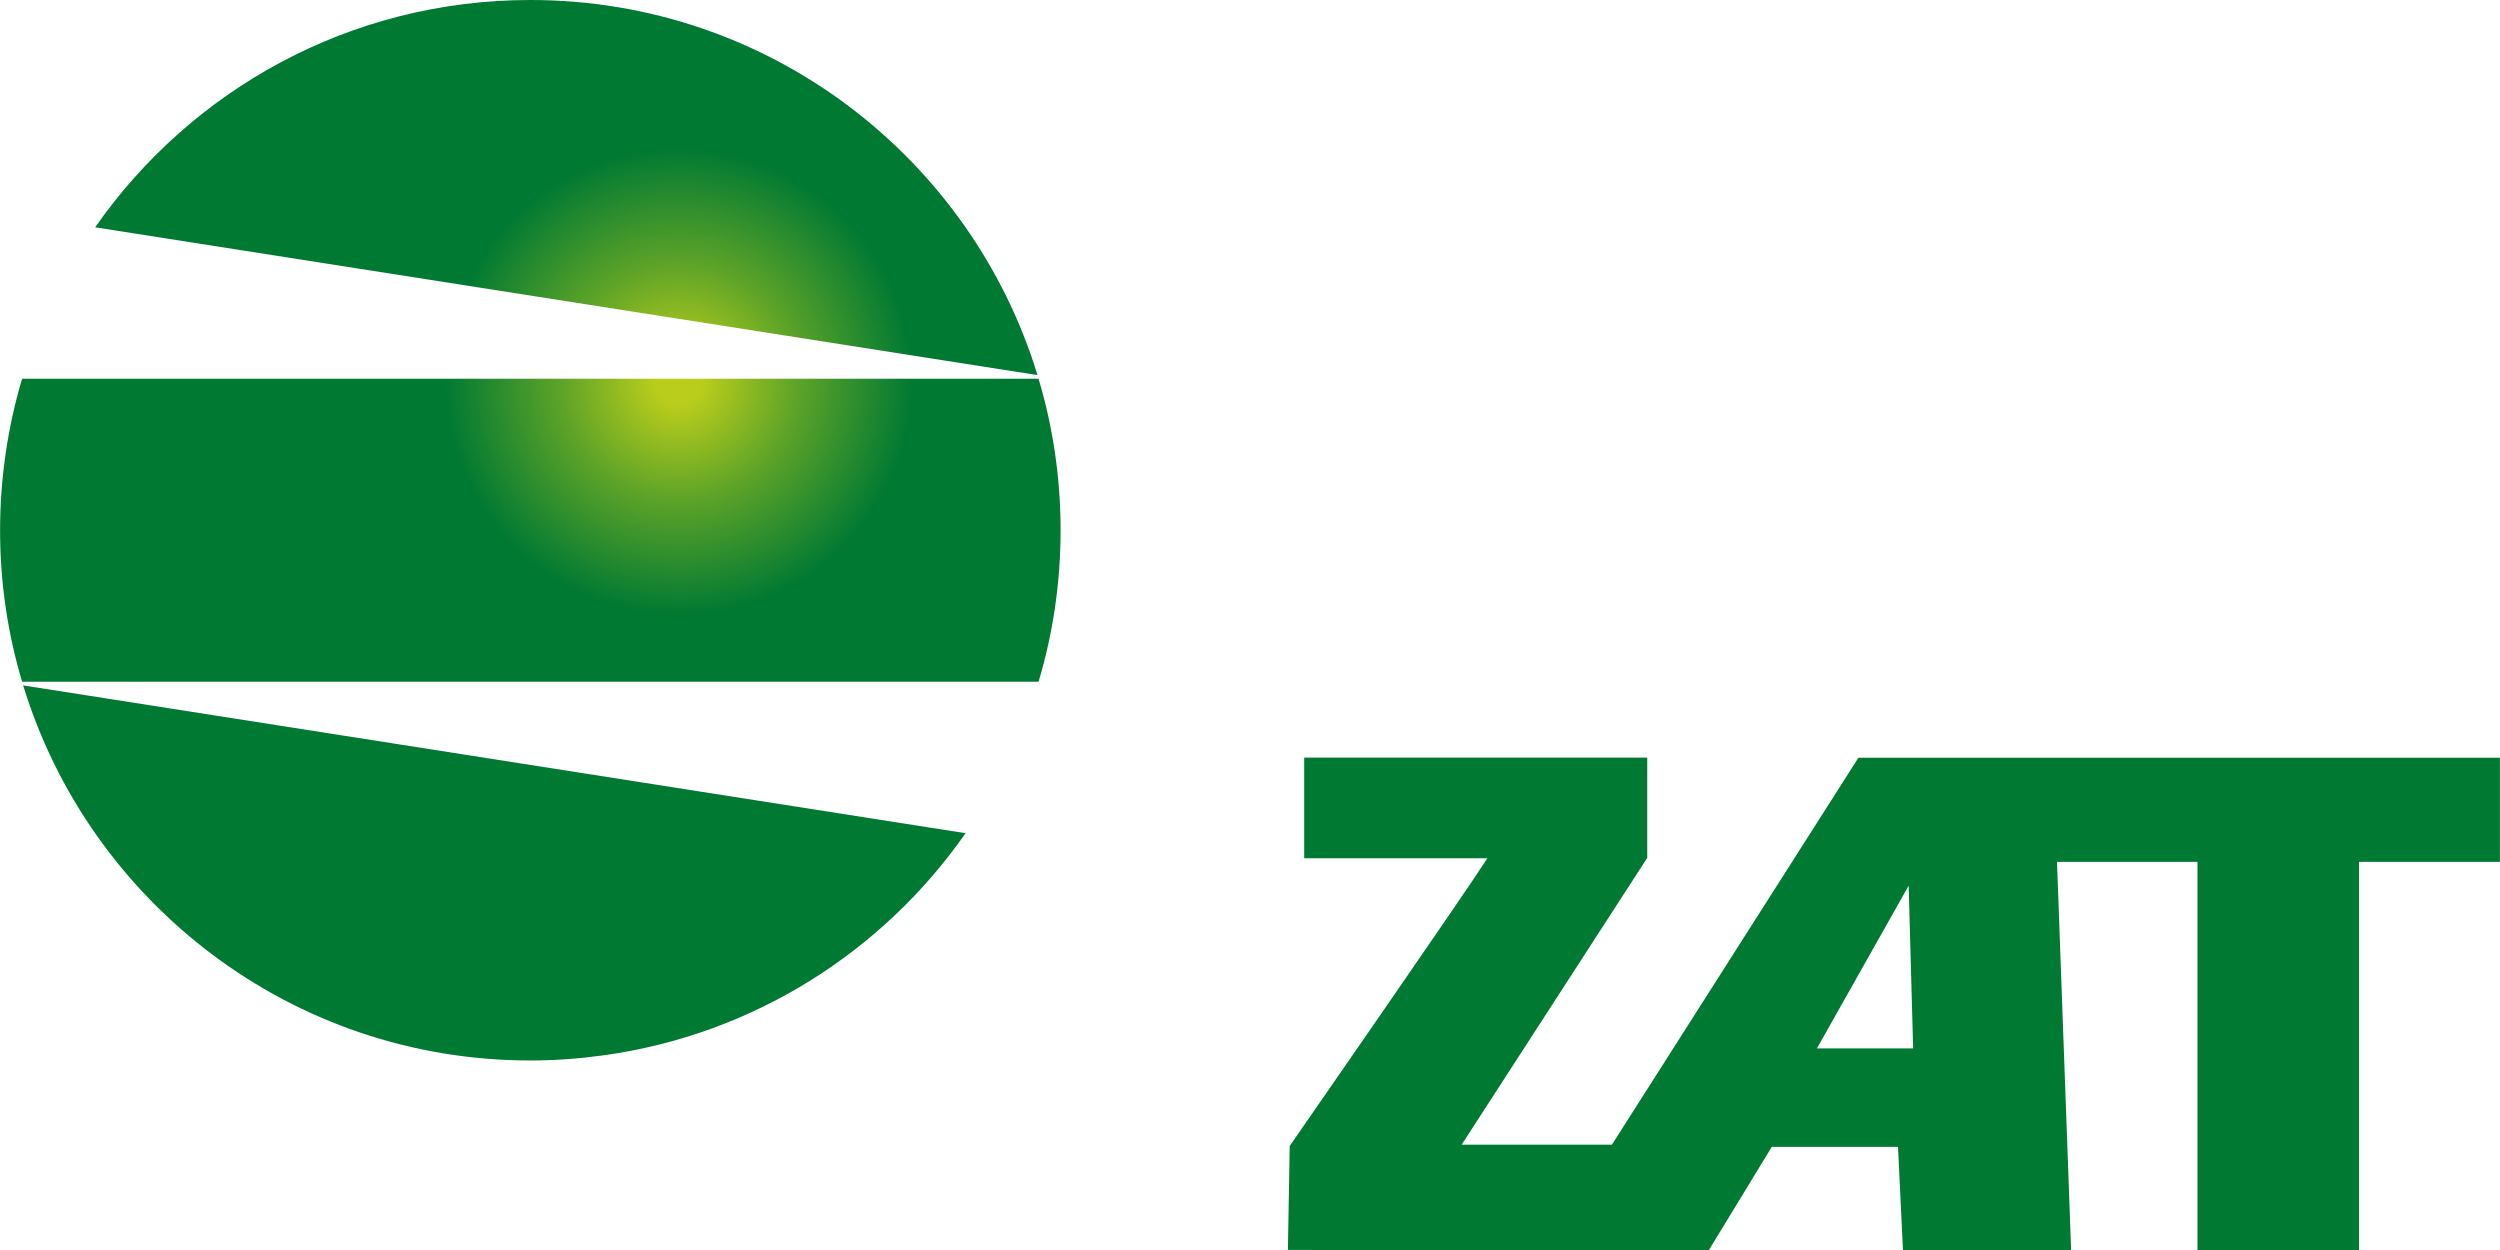 <?xml version="1.0" encoding="UTF-8"?>
<!DOCTYPE svg PUBLIC "-//W3C//DTD SVG 1.1//EN" "http://www.w3.org/Graphics/SVG/1.1/DTD/svg11.dtd">
<!-- Creator: CorelDRAW 2020 (64-Bit) -->
<svg xmlns="http://www.w3.org/2000/svg" xml:space="preserve" width="2334px" height="1167px" version="1.1" style="shape-rendering:geometricPrecision; text-rendering:geometricPrecision; image-rendering:optimizeQuality; fill-rule:evenodd; clip-rule:evenodd"
viewBox="0 0 2272.43 1136.29"
 xmlns:xlink="http://www.w3.org/1999/xlink"
 xmlns:xodm="http://www.corel.com/coreldraw/odm/2003">
 <defs>
  <style type="text/css">
   <![CDATA[
    .fil1 {fill:#007933;fill-rule:nonzero}
    .fil0 {fill:url(#id0);fill-rule:nonzero}
   ]]>
  </style>
  <radialGradient id="id0" gradientUnits="userSpaceOnUse" gradientTransform="matrix(1.412 -0 -0 1.412 -254 -143)" cx="616.98" cy="347.05" r="201.25" fx="616.98" fy="347.05">
   <stop offset="0" style="stop-opacity:1; stop-color:#BACD1C"/>
   <stop offset="0.071" style="stop-opacity:1; stop-color:#BACD1C"/>
   <stop offset="0.38" style="stop-opacity:1; stop-color:#5DA328"/>
   <stop offset="0.749" style="stop-opacity:1; stop-color:#007933"/>
   <stop offset="1" style="stop-opacity:1; stop-color:#007933"/>
  </radialGradient>
 </defs>
 <g id="Vrstva_x0020_1">
  <path class="fil0" d="M944 344.27l-923.97 0c-6.43,21.53 -11.35,43.69 -14.72,66.34 -3.47,23.31 -5.31,47.15 -5.31,71.44 0,47.84 7,94.05 20.03,137.66l923.97 0c13.05,-43.61 20.03,-89.82 20.03,-137.66 0,-47.91 -6.98,-94.11 -20.03,-137.78zm-461.95 -344.27l0 0c-163.88,0 -308.54,81.73 -395.62,206.63l856.62 134.36c-60.31,-197.41 -243.88,-340.99 -461,-340.99zm-384.59 635.03l0 0 -76.46 -11.97c60.3,197.36 243.89,340.95 461.05,340.95 22.43,0 44.49,-1.67 66.15,-4.64 136.21,-18.69 254.28,-94.2 329.45,-201.97l-780.16 -122.35c0,-0.02 -0.03,-0.02 -0.03,-0.02z"/>
  <path class="fil1" d="M1651.56 953.05c14.11,-25.04 50.9,-90.13 83.4,-147.93 1.71,61.04 3.61,129.06 4.07,147.93 -21.98,0 -57.43,0 -87.47,0zm38.63 -264.25l0 0 -0.92 0 -224.08 351.76 -136.59 0 168.72 -260.74 0 -91.12 -311.84 0 0 91.52c0,0 129.98,0 166.51,0 -19.62,30.77 -179.69,261.55 -179.69,261.55l-1.63 94.49 382.73 0.03c0,0 49.8,-81.76 57.12,-93.73 15.4,0 92.43,0 114.75,0 0.86,17.89 4.5,93.73 4.5,93.73l152.87 0 -12.84 -352.82c60.41,0 115.76,0 127.69,0 0,22.79 0,352.82 0,352.82l146.86 0c0,0 0,-330.03 0,-352.82 24.39,0 128.08,0 128.08,0l0 -94.67 -582.24 0z"/>
 </g>
</svg>
